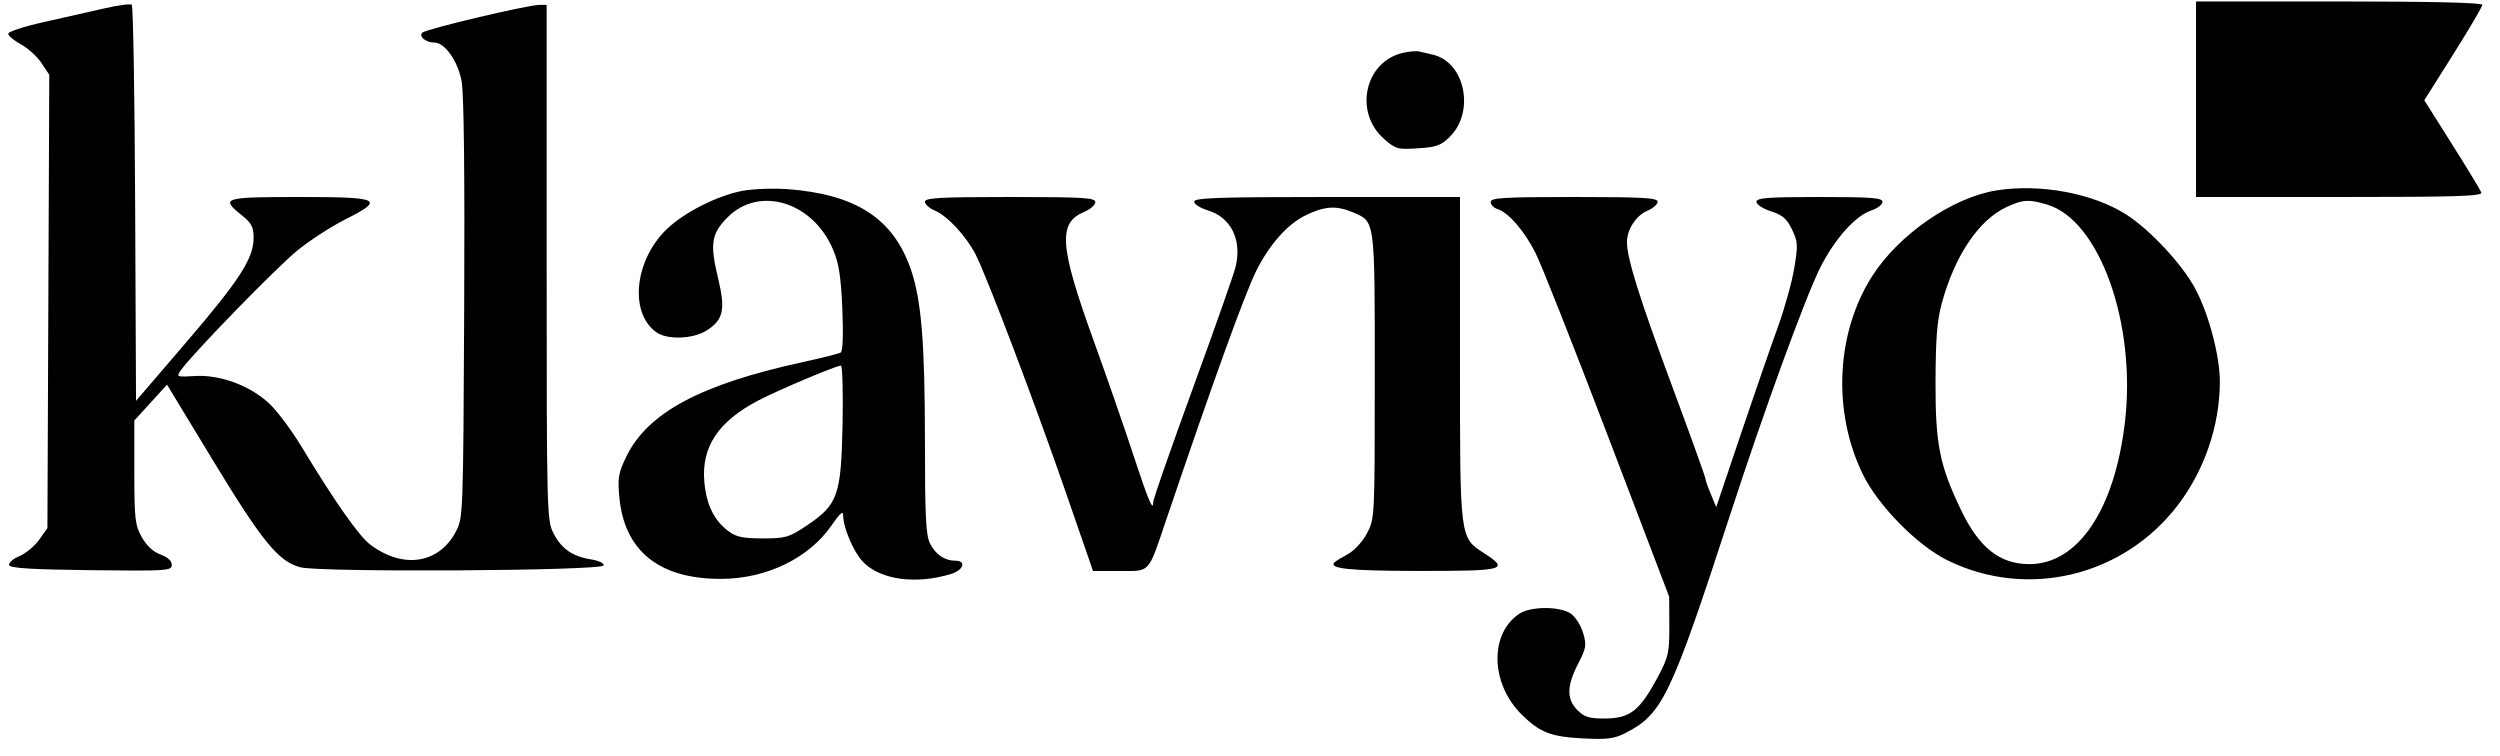 <svg width="86" height="26" viewBox="0 0 86 26" fill="none" xmlns="http://www.w3.org/2000/svg">
<path fill-rule="evenodd" clip-rule="evenodd" d="M3.566 0.294C3.082 0.406 2.146 0.618 1.485 0.765C0.824 0.912 0.283 1.09 0.284 1.16C0.284 1.231 0.48 1.396 0.72 1.525C0.959 1.655 1.277 1.944 1.425 2.166L1.695 2.571L1.663 10.369L1.631 18.167L1.35 18.564C1.196 18.782 0.889 19.037 0.668 19.129C0.448 19.222 0.288 19.362 0.314 19.441C0.349 19.545 1.096 19.591 3.136 19.615C5.751 19.645 5.91 19.634 5.91 19.432C5.91 19.296 5.768 19.166 5.522 19.076C5.271 18.985 5.042 18.772 4.877 18.476C4.645 18.06 4.621 17.848 4.621 16.241V14.466L5.183 13.849L5.746 13.233L7.314 15.818C9.023 18.634 9.573 19.309 10.326 19.513C10.998 19.696 20.702 19.638 20.764 19.451C20.789 19.376 20.602 19.287 20.326 19.242C19.684 19.139 19.309 18.874 19.033 18.331C18.814 17.897 18.805 17.561 18.805 9.025V0.168H18.561C18.157 0.168 14.653 0.998 14.528 1.124C14.395 1.256 14.647 1.462 14.944 1.465C15.307 1.468 15.752 2.102 15.88 2.796C15.959 3.228 15.99 5.997 15.968 10.638C15.934 17.764 15.932 17.816 15.677 18.296C15.091 19.398 13.863 19.581 12.737 18.735C12.349 18.443 11.507 17.243 10.372 15.364C10.029 14.797 9.527 14.127 9.256 13.876C8.594 13.262 7.577 12.885 6.716 12.935C6.076 12.973 6.06 12.966 6.219 12.739C6.6 12.191 9.523 9.188 10.235 8.612C10.661 8.267 11.392 7.793 11.86 7.557C13.257 6.853 13.106 6.777 10.306 6.777C7.671 6.777 7.574 6.808 8.314 7.402C8.653 7.675 8.724 7.809 8.724 8.181C8.724 8.89 8.247 9.628 6.398 11.785L4.679 13.789L4.649 7.013C4.633 3.286 4.58 0.204 4.532 0.163C4.484 0.123 4.049 0.181 3.566 0.294ZM75.544 3.414V6.777H80.481C84.527 6.777 85.406 6.749 85.357 6.621C85.325 6.535 84.87 5.787 84.347 4.957L83.396 3.449L84.394 1.865C84.943 0.993 85.392 0.228 85.392 0.165C85.392 0.092 83.581 0.05 80.468 0.05H75.544V3.414ZM48.25 1.821C46.947 2.127 46.569 3.857 47.605 4.773C48.008 5.129 48.075 5.148 48.779 5.102C49.422 5.061 49.576 5.004 49.883 4.696C50.741 3.832 50.393 2.145 49.301 1.883C49.131 1.843 48.913 1.791 48.816 1.769C48.719 1.747 48.465 1.77 48.25 1.821ZM25.705 6.539C24.885 6.646 23.719 7.193 23.039 7.789C21.842 8.838 21.604 10.742 22.582 11.432C22.951 11.693 23.823 11.666 24.289 11.38C24.885 11.014 24.965 10.66 24.701 9.566C24.416 8.385 24.47 8.038 25.026 7.478C26.115 6.382 27.953 6.936 28.652 8.573C28.858 9.053 28.927 9.494 28.976 10.62C29.013 11.502 28.993 12.082 28.922 12.126C28.858 12.165 28.284 12.311 27.645 12.45C24.107 13.217 22.283 14.191 21.546 15.707C21.273 16.269 21.243 16.442 21.305 17.105C21.477 18.965 22.695 19.931 24.843 19.913C26.393 19.901 27.844 19.187 28.617 18.058C28.892 17.656 29.005 17.559 29.005 17.726C29.005 18.147 29.359 18.983 29.68 19.32C30.276 19.947 31.509 20.117 32.727 19.741C33.148 19.611 33.247 19.288 32.865 19.288C32.497 19.288 32.191 19.082 31.995 18.7C31.85 18.418 31.818 17.782 31.818 15.193C31.817 11.813 31.697 10.334 31.339 9.285C30.735 7.517 29.453 6.682 27.07 6.504C26.683 6.476 26.069 6.491 25.705 6.539ZM68.691 6.548C67.171 6.786 65.32 8.061 64.399 9.505C63.159 11.451 63.032 14.159 64.079 16.311C64.606 17.394 65.954 18.764 66.995 19.276C69.741 20.623 73.04 19.833 74.916 17.379C75.835 16.176 76.358 14.643 76.363 13.14C76.366 12.258 75.988 10.82 75.524 9.944C75.079 9.103 73.967 7.906 73.141 7.379C71.998 6.65 70.194 6.313 68.691 6.548ZM31.818 6.94C31.818 7.03 31.976 7.169 32.168 7.249C32.595 7.427 33.248 8.136 33.569 8.769C33.956 9.532 35.608 13.89 36.64 16.87L37.6 19.642H38.515C39.59 19.642 39.481 19.764 40.133 17.838C41.727 13.133 42.826 10.096 43.216 9.315C43.658 8.429 44.276 7.727 44.879 7.424C45.542 7.092 45.956 7.059 46.519 7.296C47.313 7.63 47.292 7.476 47.292 12.922C47.292 17.805 47.291 17.838 47.026 18.342C46.873 18.633 46.593 18.94 46.37 19.06C46.157 19.175 45.949 19.303 45.908 19.344C45.69 19.563 46.438 19.639 48.846 19.64C51.758 19.642 51.927 19.597 51.073 19.042C50.207 18.48 50.223 18.609 50.223 12.354L50.223 6.777H45.651C41.905 6.777 41.079 6.806 41.079 6.936C41.079 7.023 41.287 7.157 41.542 7.234C42.353 7.478 42.734 8.259 42.5 9.197C42.435 9.457 41.772 11.339 41.027 13.379C40.282 15.42 39.672 17.168 39.672 17.264C39.672 17.625 39.512 17.245 38.972 15.606C38.667 14.677 38.071 12.962 37.648 11.793C36.446 8.471 36.382 7.674 37.289 7.292C37.504 7.202 37.679 7.049 37.679 6.953C37.679 6.802 37.264 6.777 34.749 6.777C32.336 6.777 31.818 6.806 31.818 6.94ZM51.278 6.947C51.278 7.04 51.383 7.149 51.511 7.19C51.895 7.313 52.439 7.942 52.826 8.71C53.026 9.108 54.141 11.929 55.305 14.98L57.42 20.527L57.425 21.53C57.429 22.438 57.393 22.601 57.053 23.242C56.403 24.465 56.082 24.717 55.174 24.717C54.668 24.717 54.495 24.663 54.262 24.427C53.887 24.05 53.894 23.597 54.285 22.837C54.569 22.288 54.584 22.192 54.456 21.764C54.379 21.505 54.187 21.208 54.028 21.103C53.645 20.851 52.656 20.855 52.269 21.11C51.231 21.795 51.269 23.517 52.345 24.58C52.97 25.197 53.35 25.345 54.451 25.401C55.292 25.444 55.531 25.413 55.918 25.215C57.193 24.56 57.474 23.972 59.54 17.636C60.706 14.06 62.099 10.242 62.611 9.217C63.101 8.236 63.82 7.426 64.359 7.246C64.579 7.173 64.759 7.038 64.759 6.945C64.759 6.806 64.388 6.777 62.591 6.777C60.806 6.777 60.422 6.807 60.422 6.943C60.422 7.035 60.645 7.18 60.92 7.268C61.315 7.394 61.465 7.523 61.643 7.89C61.848 8.313 61.855 8.428 61.721 9.231C61.64 9.714 61.388 10.621 61.16 11.246C60.932 11.872 60.361 13.523 59.891 14.915L59.038 17.446L58.851 16.995C58.748 16.747 58.663 16.503 58.663 16.453C58.663 16.402 58.143 14.96 57.508 13.248C56.394 10.249 55.967 8.886 55.967 8.328C55.967 7.898 56.283 7.411 56.665 7.252C56.861 7.17 57.022 7.03 57.022 6.94C57.022 6.806 56.513 6.777 54.15 6.777C51.735 6.777 51.278 6.804 51.278 6.947ZM70.431 7.041C72.222 7.579 73.49 11.123 73.1 14.501C72.751 17.523 71.489 19.406 69.813 19.406C68.797 19.406 68.085 18.846 67.466 17.558C66.722 16.012 66.577 15.288 66.582 13.151C66.586 11.66 66.636 11.024 66.796 10.436C67.246 8.785 68.074 7.559 69.038 7.116C69.597 6.86 69.794 6.849 70.431 7.041ZM28.984 14.597C28.936 17.044 28.823 17.362 27.752 18.079C27.14 18.488 27.027 18.521 26.239 18.521C25.556 18.521 25.322 18.472 25.057 18.272C24.564 17.903 24.3 17.363 24.23 16.583C24.121 15.376 24.707 14.494 26.098 13.77C26.77 13.42 28.69 12.608 28.926 12.575C28.98 12.567 29.006 13.477 28.984 14.597Z" fill="black"/>
</svg>
